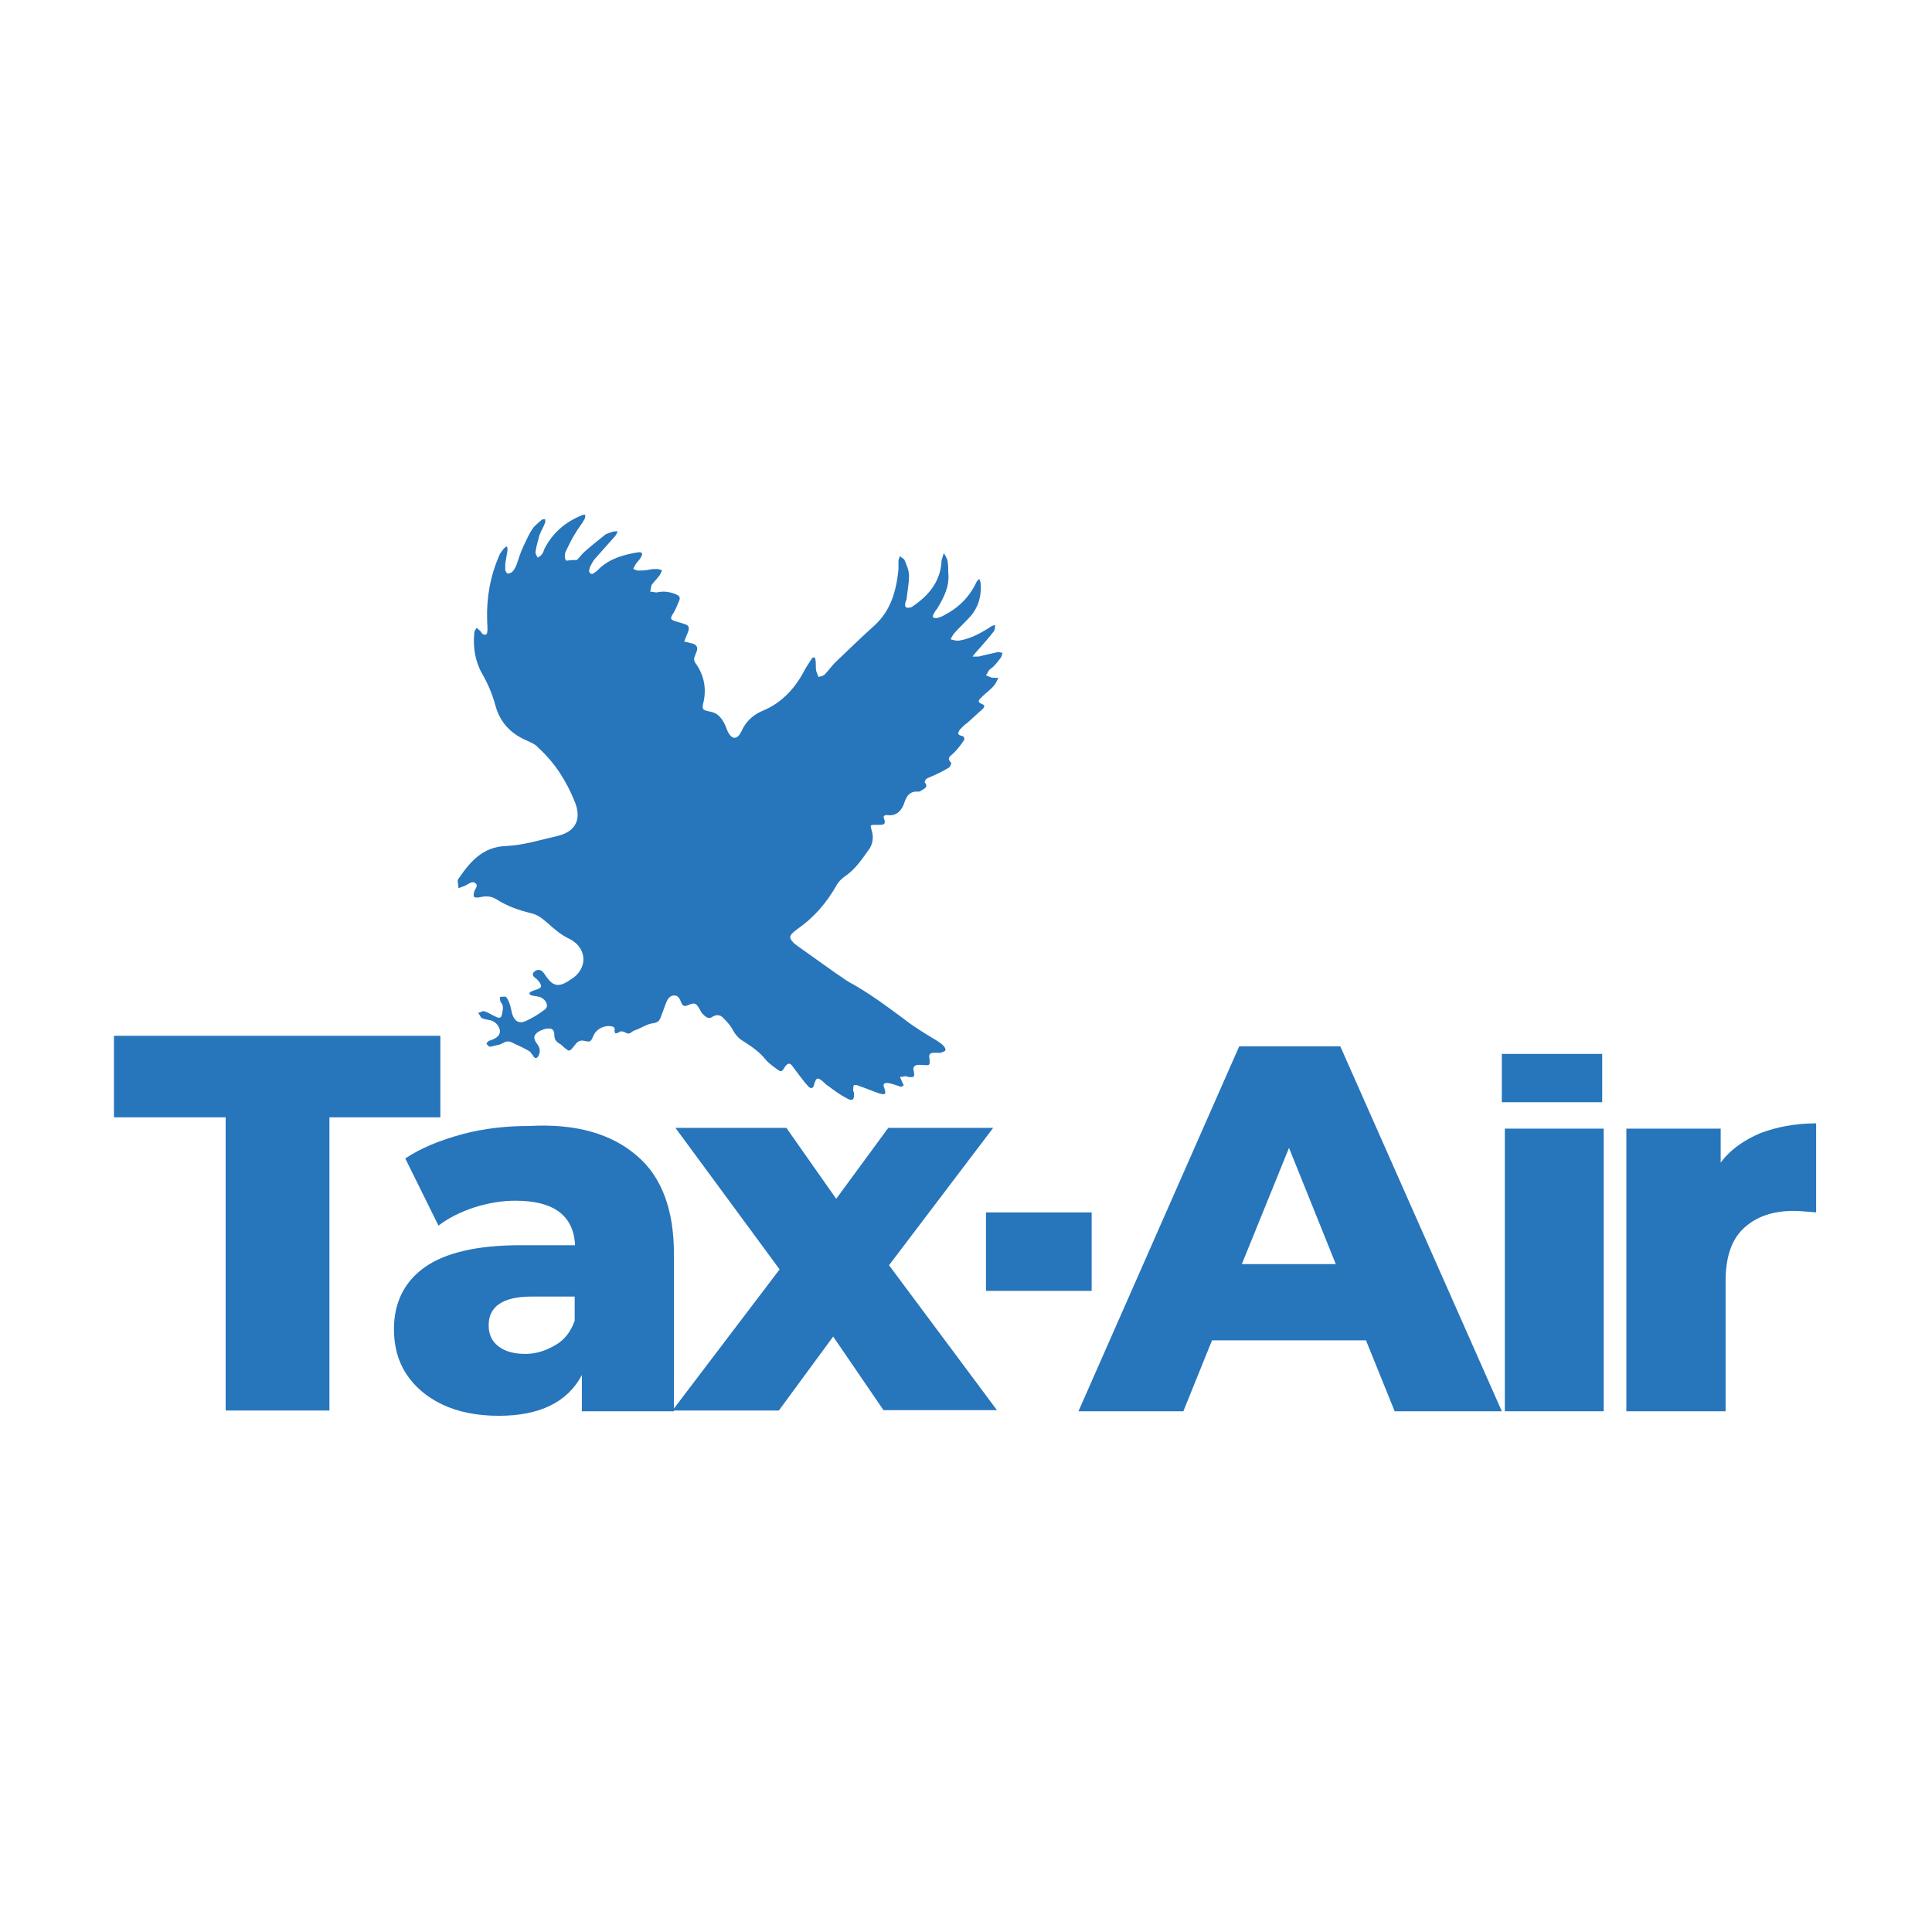 <?xml version="1.0" encoding="utf-8"?>
<!-- Generator: Adobe Illustrator 21.1.0, SVG Export Plug-In . SVG Version: 6.00 Build 0)  -->
<svg version="1.1" id="Layer_1" xmlns="http://www.w3.org/2000/svg" xmlns:xlink="http://www.w3.org/1999/xlink" x="0px" y="0px"
	 viewBox="0 0 512 512" style="enable-background:new 0 0 512 512;" xml:space="preserve">
<style type="text/css">
	.Drop_x0020_Shadow{fill:none;}
	.Round_x0020_Corners_x0020_2_x0020_pt{fill:#FFFFFF;stroke:#201600;stroke-miterlimit:10;}
	.Live_x0020_Reflect_x0020_X{fill:none;}
	.Bevel_x0020_Soft{fill:url(#SVGID_1_);}
	.Dusk{fill:#FFFFFF;}
	.Foliage_GS{fill:#FBDB44;}
	.Pompadour_GS{fill-rule:evenodd;clip-rule:evenodd;fill:#73ACE1;}
	.st0{fill:#FFFFFF;}
	.st1{fill:#2775BB;}
</style>
<linearGradient id="SVGID_1_" gradientUnits="userSpaceOnUse" x1="0" y1="0" x2="0.707" y2="0.707">
	<stop  offset="0" style="stop-color:#DCDDE3"/>
	<stop  offset="0.178" style="stop-color:#D8D9DF"/>
	<stop  offset="0.361" style="stop-color:#CCCDD3"/>
	<stop  offset="0.546" style="stop-color:#B7B9BE"/>
	<stop  offset="0.732" style="stop-color:#9A9DA1"/>
	<stop  offset="0.918" style="stop-color:#76797D"/>
	<stop  offset="1" style="stop-color:#63676A"/>
</linearGradient>
<rect class="st0" width="512" height="512"/>
<g>
	<g>
		<path class="st1" d="M263.1,179.6h-0.2c-0.6-0.2-1-0.4-1.6-0.6c0.2-0.4,0.6-1,0.8-1.4c0.4-0.4,0.8-0.6,1.2-1
			c0.8-0.8,1.4-1.6,2-2.4c0.2-0.4,0.2-0.8,0.4-1.2c-0.4,0-0.8-0.2-1.2-0.2c-1.8,0.4-3.6,0.8-5.2,1.2c-0.6,0-1.2,0-1.6,0
			c0.4-0.4,0.6-0.8,1-1.2c1.6-1.8,3.2-3.6,4.6-5.4c0.4-0.4,0.4-1.2,0.4-1.8c-0.6,0.2-1.2,0.4-1.6,0.8c-2.6,1.6-5.2,3-8.2,3.4
			c-0.6,0-1.4-0.2-2-0.4c0.4-0.6,0.6-1.2,1-1.6c1.4-1.6,3-3,4.4-4.6c2-2.4,2.8-5.2,2.6-8.4c0-0.4-0.2-1-0.4-1.4
			c-0.4,0.4-0.6,0.6-0.8,1c-1.8,3.8-4.6,6.6-8.4,8.6c-0.6,0.4-1.4,0.6-2,0.8c-0.4,0-0.8,0-1-0.2c-0.2-0.2,0-0.8,0.2-1
			c0.2-0.4,0.4-0.8,0.8-1.2c1.8-3,3.4-6,3-9.6c0-1,0-2.2-0.2-3.2c-0.2-0.8-0.6-1.4-1-2c-0.2,0.6-0.4,1.4-0.6,2c0,0.2,0,0.4,0,0.4
			c-0.4,5.4-3.6,9-7.8,11.8c-0.2,0.2-0.4,0.2-0.6,0.2c-0.8,0.2-1.4,0-1.2-1c0-0.6,0.4-1,0.4-1.6c0.2-2,0.6-3.8,0.6-5.8
			c0-1.4-0.6-2.8-1.2-4.2c-0.2-0.4-0.8-0.6-1.2-1c-0.2,0.4-0.4,1-0.4,1.4c0,0.8,0,1.6,0,2.2c-0.6,5.6-2,10.8-6.4,14.8
			c-3.6,3.2-7,6.6-10.4,9.8c-1,1-1.8,2.2-2.8,3.2c-0.4,0.4-1,0.4-1.6,0.6c-0.2-0.6-0.4-1-0.6-1.6c-0.2-1,0-2-0.2-3
			c0-0.2-0.2-0.6-0.4-0.6s-0.6,0.2-0.6,0.4c-0.8,1.2-1.6,2.4-2.2,3.6c-2.4,4.4-5.8,8-10.4,10c-2.6,1-4.8,2.8-6,5.6
			c-0.2,0.4-0.4,0.6-0.6,1c-0.8,1-1.8,1-2.6-0.2c-0.6-0.8-0.8-1.8-1.2-2.6c-0.8-1.6-1.8-3-3.8-3.4c-2.2-0.4-2.4-0.6-1.8-2.8
			c0.8-4-0.2-7.4-2.4-10.4c-0.2-0.4-0.2-1,0-1.4c0.2-0.6,0.4-1,0.6-1.6c0.2-0.8,0-1.4-1-1.8c-0.8-0.2-1.6-0.4-2.4-0.6
			c0.4-0.8,0.6-1.6,1-2.4c0.4-1.2,0.4-1.8-0.8-2.2c-0.6-0.2-1.2-0.4-2-0.6c-2-0.6-2-0.8-1-2.4c0.6-1,1-2,1.4-3c0.6-1.2,0-1.6-1-2
			c-1.6-0.6-3.2-0.8-4.8-0.4c-0.6,0-1.2-0.2-1.8-0.2c0.2-0.6,0.2-1.4,0.4-1.8c0.6-0.8,1.4-1.6,2-2.4c0.4-0.4,0.4-1,0.8-1.4
			c-0.4-0.2-1-0.4-1.4-0.4c-0.8,0-1.4,0-2.2,0.2c-1,0.2-2,0.2-2.8,0.2c-0.4,0-0.8-0.2-1.2-0.4c-0.2,0,0.2-0.6,0.4-1
			c0.4-0.8,1.2-1.4,1.6-2.2c0.6-1,0.2-1.4-1-1.2c-3.6,0.6-7.2,1.6-10,4.2c-0.2,0.2-0.4,0.4-0.6,0.6c-0.6,0.4-1.4,1.4-2,0.6
			c-0.4-0.4,0-1.6,0.4-2.2c0.4-0.8,0.8-1.4,1.4-2c1.6-1.8,3.2-3.6,4.8-5.4c0.4-0.4,0.6-1,0.8-1.4c-0.6,0-1.2,0-1.6,0.2
			c-0.6,0.2-1.2,0.4-1.6,0.6c-2,1.6-4,3.2-5.8,4.8c-0.6,0.6-1.2,1.4-1.8,2c-2,0-2.6,0.2-2.8,0.2c-0.2-0.2-0.4-0.6-0.4-1s0-1,0.2-1.4
			c0.8-1.6,1.4-3,2.4-4.6c0.8-1.4,1.8-2.6,2.6-4c0.2-0.4,0.2-0.8,0.2-1.2c-0.4,0-0.8,0-1,0.2c-4.4,1.8-7.6,4.6-9.8,8.8
			c-0.2,0.6-0.4,1.2-0.8,1.6c-0.2,0.4-0.6,0.4-1,0.8c-0.2-0.4-0.6-1-0.6-1.4c0.2-1.4,0.6-3,1-4.4c0.4-1.2,1.2-2.4,1.6-3.6
			c0-0.2,0-0.6,0-0.8c-0.4,0-0.8,0-1,0.2c-0.8,0.8-1.8,1.4-2.4,2.4c-1,1.4-1.6,3-2.4,4.6c-0.8,1.6-1.2,3.2-1.8,4.8
			c-0.2,0.6-0.6,1.4-1.2,2c-0.2,0.2-0.8,0.4-1.2,0.4c-0.2,0-0.4-0.6-0.6-0.8c0-0.6,0-1.2,0-1.8c0.2-1.2,0.4-2.4,0.6-3.6
			c0-0.4,0-0.6-0.2-1c-0.4,0.2-0.6,0.4-0.8,0.6c-0.4,0.6-1,1.2-1.2,1.8c-2.4,5.6-3.4,11.2-3.2,17.2c0,1,0.2,2.2,0,3.2
			c0,0.6-0.6,0.8-1.2,0.4c-0.2-0.2-0.4-0.4-0.6-0.8c-0.4-0.2-0.6-0.6-1-0.8c-0.2,0.4-0.6,0.8-0.6,1.2c-0.4,3.8,0.2,7.6,2,10.8
			c1.6,2.8,2.8,5.6,3.6,8.6c1.2,4.4,4,7.4,8.2,9.2c1.2,0.6,2.4,1,3.2,2c4.4,4,7.4,8.8,9.6,14.2c1.8,4.4,0.6,8-4.8,9.2
			c-4.4,1-8.8,2.4-13.4,2.6c-6,0.2-9.4,4-12.4,8.4c-0.2,0.2-0.4,0.6-0.4,0.8c0,0.6,0.2,1.2,0.2,2c0.4-0.2,1-0.4,1.6-0.6
			c0.2,0,0.2-0.2,0.4-0.2c0.8-0.4,1.6-1.2,2.4-0.6c1,0.6,0,1.6-0.2,2.2c-0.4,1.6-0.2,1.8,1.4,1.6c1.6-0.4,3-0.4,4.6,0.6
			c2.8,1.8,5.8,2.8,9,3.6c1.8,0.4,3,1.4,4.4,2.6c1.8,1.6,3.6,3.2,5.8,4.2c4.4,2.2,5,7.2,1.2,10.2c-0.6,0.4-1.2,0.8-1.8,1.2
			c-2.4,1.4-3.8,1-5.4-1.2c-0.4-0.6-0.8-1.2-1.2-1.6c-0.8-0.6-1.6-0.4-2.2,0.2c-0.6,0.6-0.2,1.2,0.4,1.6c0.4,0.2,0.6,0.6,1,1
			c0.8,1.2,0.6,1.6-0.6,2c-0.6,0.2-1.2,0.4-1.6,0.6c-0.2,0-0.4,0.4-0.4,0.6c0.2,0.2,0.4,0.4,0.6,0.4c0.8,0.2,1.8,0.2,2.6,0.6
			c1.4,0.8,2,2.4,0.8,3.2c-1.6,1.2-3.2,2.2-5,3s-3,0-3.6-2c-0.2-1-0.4-2-0.8-3c-0.2-0.4-0.4-1-0.8-1.4c-0.4-0.2-1,0-1.6,0
			c0,0.4,0,1,0.2,1.4c0.8,0.8,0.6,1.8,0.4,2.8c-0.2,1.4-0.6,1.6-1.8,1c-1-0.4-2-1.2-3-1.4c-0.4-0.2-1,0.4-1.6,0.4
			c0.4,0.4,0.6,1.2,1,1.4c0.8,0.4,1.6,0.4,2.4,0.6c1.2,0.4,2.2,1.4,2.4,2.8c0,1.4-1.2,2-2.2,2.4c-0.2,0.2-0.4,0-0.6,0.2
			c-0.4,0.2-0.6,0.4-0.8,0.8c0.4,0.4,0.6,0.8,1,0.8c0.8-0.2,1.8-0.4,2.6-0.6c1-0.4,1.8-1.2,3-0.6c1.6,0.8,3.2,1.4,4.8,2.4
			c0.4,0.2,0.6,0.8,1,1.2c0.4,0.8,1,0.8,1.4,0c0.6-1.2,0.4-2.2-0.4-3.2c-1-1.4-1-2.2,0.4-3.2c0.8-0.4,1.6-0.8,2.4-0.8
			c1.2-0.2,1.8,0.4,1.8,1.6s0.4,1.8,1.4,2.4c0.4,0.2,0.8,0.6,1,0.8c1.6,1.4,1.6,1.4,3-0.4c0.6-0.8,1.2-1.4,2.4-1.2
			c1.8,0.4,1.8,0.4,2.6-1.4s3-2.8,4.8-2.4c0.4,0,0.8,0.4,0.8,0.6c-0.2,1.6,0.4,1.4,1.4,0.8c0.4-0.2,1,0,1.4,0.2c0.6,0.4,1,0.4,1.6,0
			c0.4-0.4,1-0.6,1.6-0.8c1.4-0.6,2.6-1.4,4-1.6c1.4-0.2,1.8-0.6,2.2-1.6c0.4-1.2,1-2.6,1.4-3.8c0.4-1,1-2,2.2-2
			c1,0,1.4,0.8,1.8,1.8c0.4,1,0.8,1.2,1.8,0.8c1.8-0.8,2.2-0.6,3.2,1.2c0.2,0.4,0.4,0.8,0.8,1.2c0.8,0.8,1.6,1.4,2.6,0.6
			c1-0.6,2-0.4,2.6,0.2c1,1,2,2,2.6,3.2c0.8,1.4,1.6,2.4,3,3.2c2.2,1.4,4.2,2.8,5.8,4.8c0.8,1,1.8,1.6,2.8,2.4c1.4,1,1.4,1,2.4-0.6
			c0.6-0.8,1.2-1,1.8-0.2s1.2,1.6,1.8,2.4c0.8,1,1.6,2.2,2.6,3.2c0.6,0.6,1.2,0.4,1.4-0.4c0.6-2.2,1-2.2,2.6-0.8
			c0.4,0.4,0.8,0.8,1.2,1c1.6,1.2,3.2,2.4,4.8,3.2c1.6,1,2.2,0.4,2-1.4c0-0.2-0.2-0.4-0.2-0.6c0-0.4,0-1.2,0.2-1.4
			c0.4-0.2,1,0,1.4,0.2c1.8,0.6,3.6,1.4,5.4,2c1.6,0.4,1.8,0.2,1.2-1.6c-0.2-0.4-0.2-0.8,0-1c0.2-0.2,0.6-0.2,1-0.2
			c1.2,0.2,2.2,0.6,3.4,1c0.2,0,0.6-0.2,0.8-0.4c0,0-0.2-0.4-0.4-0.8c-0.2-0.4-0.4-1-0.6-1.4c0.6,0,1.2-0.2,1.6-0.2
			c0.2,0,0.4,0.2,0.6,0.2c1.6,0.2,1.8,0,1.4-1.8c-0.2-0.8,0.2-1.2,1-1.4c0.4,0,0.8,0,1.2,0c2.2,0.2,2.2,0.2,2-1.8
			c-0.2-1,0.2-1.4,1.2-1.4c0.6,0,1.2,0,1.8,0c0.4-0.2,1.2-0.4,1.2-0.6c0.2-0.4-0.2-1-0.6-1.4c-0.4-0.4-1-0.8-1.6-1.2
			c-3-1.8-6-3.6-8.8-5.8c-4.6-3.4-9.4-7-14.6-9.8c-1-0.6-2-1.4-3-2c-3.4-2.4-7-5-10.4-7.4c-0.4-0.4-1-0.6-1.4-1.2
			c-1-1-0.8-1.6,0-2.4c0.4-0.4,0.8-0.6,1.2-1c4.4-3,7.8-7,10.4-11.6c0.4-0.8,1.2-1.6,2-2.2c3-2,4.8-4.8,6.8-7.6
			c0.8-1.4,1-2.8,0.6-4.4c-0.6-2-0.6-1.8,1.4-1.8c0.2,0,0.4,0,0.4,0c1,0,2,0,1.4-1.6c-0.4-0.8,0.2-1,0.8-1c2.6,0.4,4-1.4,4.6-3.4
			c0.6-1.8,1.6-3,3.6-2.8c0.4,0,0.8-0.2,1-0.4c0.6-0.4,1.8-0.8,0.8-2c-0.2-0.2,0.2-0.8,0.4-1c1-0.6,2-0.8,3-1.4c1-0.4,2-1,3-1.6
			c0.4-0.2,0.6-1.2,0.6-1.2c-1.4-1.4-0.2-1.8,0.6-2.6c1-1,1.8-2,2.6-3.2c0.4-0.4,0.4-1.2-0.4-1.4c-1.4-0.2-1-1-0.4-1.8
			c0.6-0.6,1.2-1.2,1.8-1.6c1.4-1.2,2.6-2.4,4-3.6c0.4-0.4,1-1,0-1.4c-1.6-0.6-0.8-1.2,0-2c1-1,2.2-1.8,3-2.8c0.6-0.6,1-1.6,1.4-2.4
			C264.7,179.8,263.9,179.6,263.1,179.6z"/>
	</g>
	<g>
		<g>
			<path class="st1" d="M59.8,296.1H30.2v-21.6h86.5v21.6H87.3v77.7H59.8V296.1z"/>
			<path class="st1" d="M168.8,306.3c6.6,5.6,9.8,14.4,9.8,26V374h-24.4v-9.6c-3.8,7.2-11.2,10.8-22,10.8c-5.8,0-10.8-1-15-3
				c-4.2-2-7.4-4.8-9.6-8.2c-2.2-3.4-3.2-7.4-3.2-11.8c0-7,2.8-12.6,8.2-16.4s13.8-5.8,25.2-5.8h14.6c-0.4-8-5.8-11.8-15.8-11.8
				c-3.6,0-7.2,0.6-11,1.8c-3.6,1.2-6.8,2.8-9.4,4.8l-8.8-17.8c4.2-2.8,9.2-4.8,15-6.4c6-1.6,11.8-2.2,17.8-2.2
				C152.7,297.7,162.1,300.5,168.8,306.3z M147.3,356.4c2.4-1.4,4-3.6,5-6.4v-6.4h-11.4c-7.6,0-11.4,2.6-11.4,7.6
				c0,2.4,0.8,4.2,2.6,5.6c1.8,1.4,4.2,2,7.2,2C142.3,358.8,144.9,357.8,147.3,356.4z"/>
			<path class="st1" d="M234.2,373.8l-13.4-19.6l-14.4,19.6h-28.2l28.4-37.4L179,298.9h29.4l13.2,18.8l13.8-18.8h27.8l-27.6,36.4
				l28.6,38.4H234.2L234.2,373.8z"/>
			<path class="st1" d="M362,355.2h-40.8l-7.6,18.8h-27.8l42.6-96.7h26.8L398,374h-28.4L362,355.2z M354,335l-12.4-30.8L329.1,335
				H354z"/>
			<path class="st1" d="M398.8,299.1H425V374h-26.2V299.1z"/>
			<path class="st1" d="M466.5,300.3c4.2-1.6,9.2-2.6,14.8-2.6v23.6c-2.4-0.2-4.4-0.4-6-0.4c-5.6,0-10,1.6-13.2,4.6s-4.8,7.6-4.8,14
				V374H431v-74.9h25v9C458.7,304.5,462.3,302.1,466.5,300.3z"/>
		</g>
		<rect x="261.3" y="321.3" class="st1" width="28" height="20.8"/>
		<rect x="398" y="279.3" class="st1" width="26.6" height="12.8"/>
	</g>
</g>
</svg>
